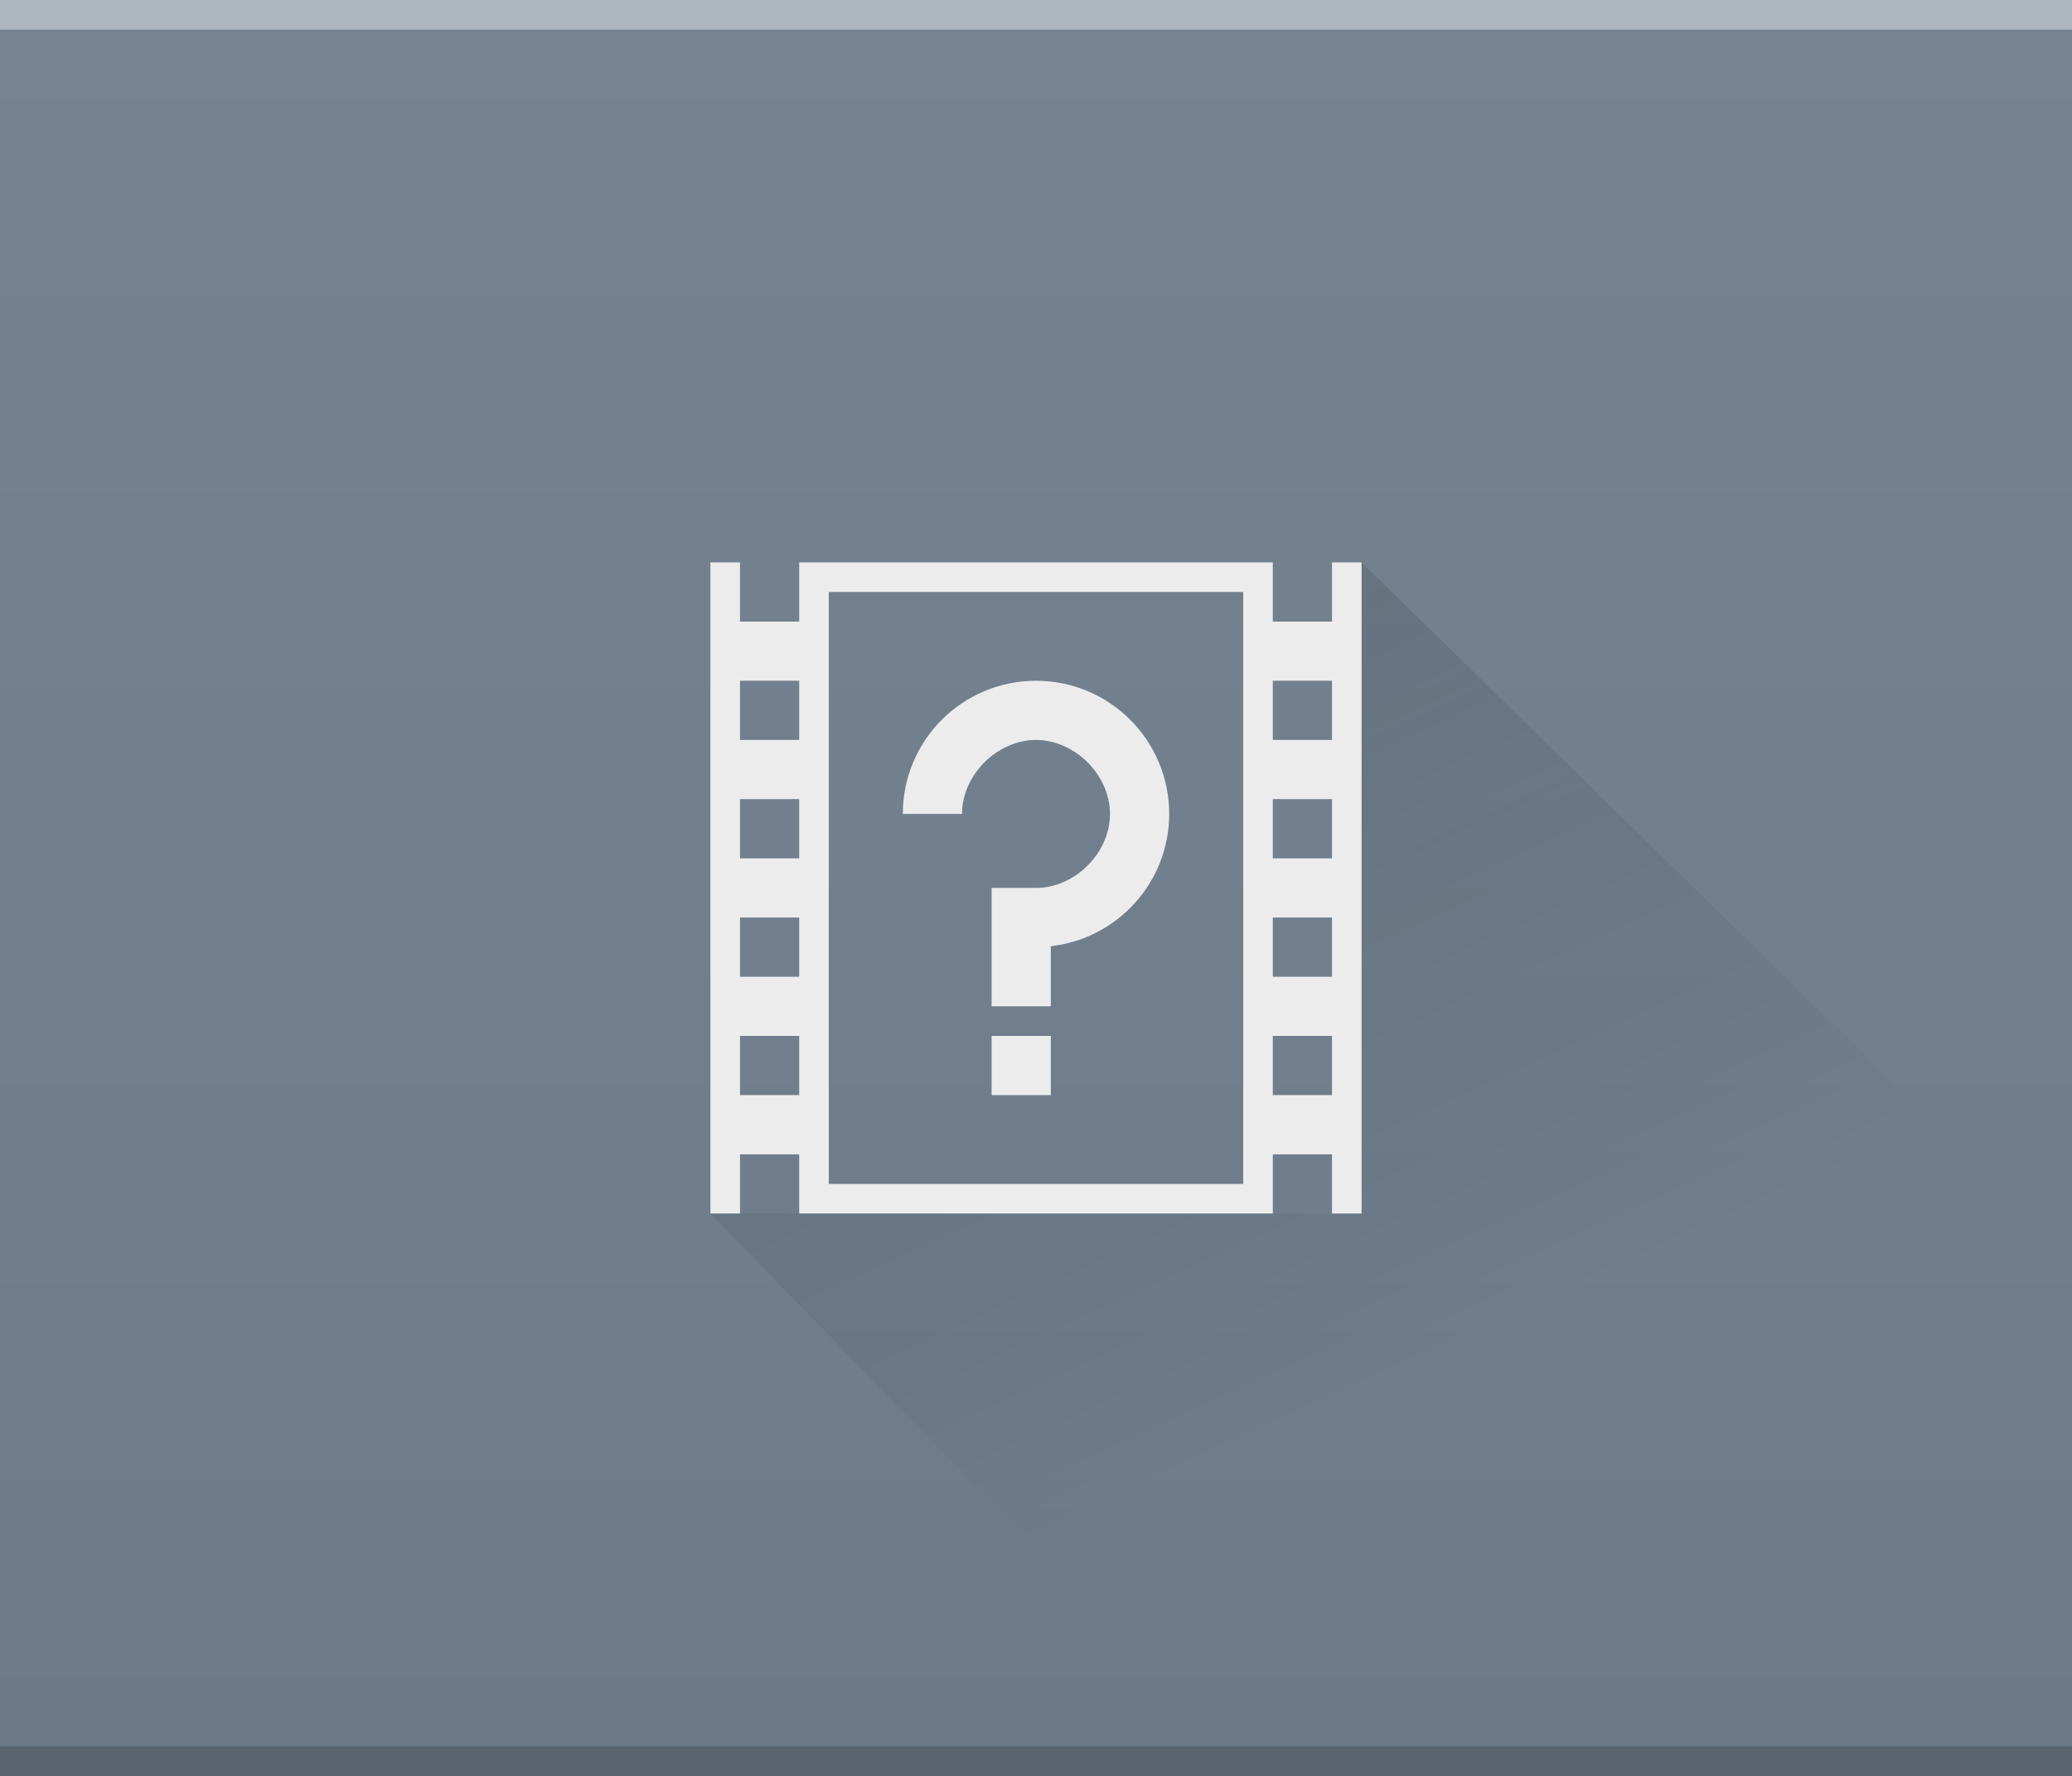 <svg viewBox="0 0 140 120" xmlns="http://www.w3.org/2000/svg" xmlns:xlink="http://www.w3.org/1999/xlink"><rect x="0" y="0" width="140" height="120" fill="#333333" stroke="none"/><linearGradient id="a" gradientTransform="matrix(5.753 0 0 3.727 -38.354 4.455)" gradientUnits="userSpaceOnUse" x1="11.881" x2="22.309" y1="9.537" y2="24.293"><stop offset="0" stop-color="#292c2f"/><stop offset="1" stop-opacity="0"/></linearGradient><linearGradient id="b" gradientTransform="matrix(3.182 0 0 2.069 -31.818 -6.207)" gradientUnits="userSpaceOnUse" x1="32" x2="32" y1="61" y2="3"><stop offset="0" stop-color="#6c7a89"/><stop offset="1" stop-color="#768492"/></linearGradient><path d="m0 0v120h110 30v-91.035-28.965h-44.545z" fill="url(#b)"/><path d="m0 118v2h140v-2z" fill="#2e3132" fill-opacity=".3"/><path d="m0 0v2h140v-2z" fill="#fff" fill-opacity=".4"/><path d="m48 38v44h2v-4h4v4h2 28 2v-4h4v4h2v-44h-2v4h-4v-4h-32v4h-4v-4zm8 2h28v18 4 2 16h-28v-16-2-4zm-6 6h4v4h-4zm20 0c-4.971 0-9 4.029-9 9h4c0-2.631 2.369-5 5-5s5 2.369 5 5-2.369 5-5 5h-3v8h4v-4.062c4.492-.505 8-4.311 8-8.938 0-4.971-4.029-9-9-9zm16 0h4v4h-4zm-36 8h4v4h-4zm36 0h4v4h-4zm-36 8h4v4h-4zm36 0h4v4h-4zm-36 8h4v4h-4zm17 0v4h4v-4zm19 0h4v4h-4z" fill="#ececec"/><path d="m92 38v44h-44l37 38h18 7l16-16 14-14v-5z" fill="url(#a)" opacity=".2"/></svg>